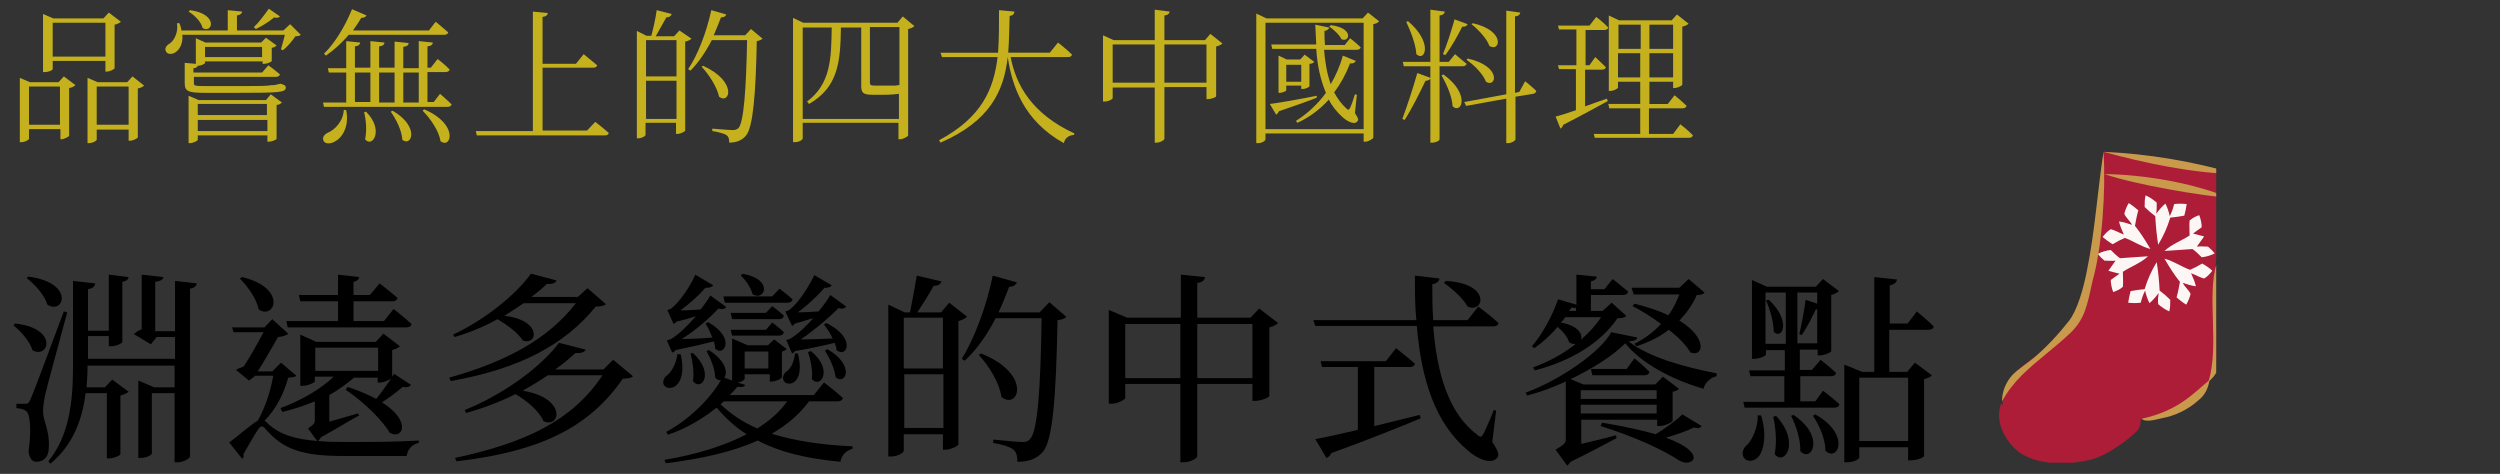 <?xml version="1.0" encoding="UTF-8"?><svg id="_圖層_2" xmlns="http://www.w3.org/2000/svg" width="517" height="98" xmlns:xlink="http://www.w3.org/1999/xlink" viewBox="0 0 517 98"><rect x="0" y="0" width="517" height="98" fill="#333333" stroke="none"/><defs><clipPath id="clippath"><rect width="517" height="98" style="fill:none; stroke-width:0px;"/></clipPath><clipPath id="clippath-1"><rect x="409.01" y="31.4" width="49.3" height="64.3" style="fill:none; stroke-width:0px;"/></clipPath></defs><g id="_圖層_1-2"><g style="clip-path:url(#clippath);"><g id="_グループ_2919"><g style="clip-path:url(#clippath-1);"><g id="_グループ_2918"><path id="_パス_13036" d="M435.01,31.4c-.8,4.8-.9,17.2-3.3,27-3.2,13.5-9.9,13-15.9,19.7-2.1,2.4-3.6,11.9,3.9,15.5,8,3.9,20.9-2,23-6.9,1.9.2,8.8-1.9,11.1-3.9,4.2-3.7,4.6-8.1,4.6-10.9.1-4.5-1.1-10.1-.2-17.4,1.1-8.9,4.3-17.9,4.2-18.6-7.5-1.5-21.9-4-27.4-4.5" style="fill:#ae1d38; stroke-width:0px;"/><path id="_パス_13037" d="M440.11,62.6c.9.1,1.7.1,2.6,0,.2-.9.5-1.7.9-2.5.2.9.5,1.8.9,2.6.7-.6,1.3-1.3,1.9-2.1-.1.7-.2,1.5-.1,2.3.7.6,1.4,1.1,2.3,1.5.2-.8.2-1.6.2-2.4-.7-.7-1.4-1.3-2.2-1.9-.1-2-.3-4-.6-5.9-1.1,1.8-1.9,3.6-2.5,5.6-1,.1-1.9.2-2.9.4-.2.8-.4,1.6-.5,2.4" style="fill:#fcf7f5; fill-rule:evenodd; stroke-width:0px;"/><path id="_パス_13038" d="M437.01,60.4c-.3-.8-.5-1.7-.5-2.5.6-.4,1.2-.9,1.8-1.3-.7-.2-1.3-.3-2.3-.6.6-.8.9-1.3,1.5-2.1-.8.1-1.6,0-2.3,0-.5-.4-1-.9-1.4-1.4.8-.4,1.7-.7,2.7-.8.6.6,1.2,1.2,1.9,1.7,1.9-.1,3.8-.3,5.8-.4-1.5,1.4-3.5,2.1-5.2,3.2,0,1.3.1,2.1,0,3.1-.5.5-1.2.8-2,1.1" style="fill:#fcf7f5; fill-rule:evenodd; stroke-width:0px;"/><path id="_パス_13039" d="M434.81,49c.5-.6,1-1.2,1.7-1.6,1.1.3,1.6.7,2.7,1.1-.4-.9-.8-1.8-1-2.7.9.1,1.8.4,2.7.7-.4-.8-1.3-1.5-1.6-2.3.2-.8.5-1.5.9-2.2.7.4,1.4,1,2,1.5-.3,1-.5,2.1-.7,3.2,1.2,1.5,2.2,3.1,3.2,4.8-1.9-.5-3.8-1.8-5.3-2.3-.9.4-1.7.8-2.5,1.3-.7-.4-1.4-.9-2.1-1.5" style="fill:#fcf7f5; fill-rule:evenodd; stroke-width:0px;"/><path id="_パス_13040" d="M452.21,42.2c-.9-.1-1.7-.1-2.6,0-.2.9-.5,1.7-.9,2.5-.2-.9-.5-1.8-.9-2.6-.7.6-1.3,1.3-1.9,2.1.1-.7.1-1.5.1-2.3-.7-.6-1.4-1.1-2.3-1.5-.2.8-.2,1.6-.2,2.4.7.7,1.4,1.3,2.2,1.9.1,2,.3,4,.6,5.9,1.1-1.8,1.9-3.6,2.5-5.6,1-.1,1.9-.2,2.9-.4.2-.8.4-1.6.5-2.4" style="fill:#fcf7f5; fill-rule:evenodd; stroke-width:0px;"/><path id="_パス_13041" d="M454.81,44.5c.3.8.5,1.7.5,2.5-.6.4-1.2.9-1.8,1.3.7.2,1.3.3,2.3.6-.6.8-.9,1.3-1.5,2.1.8-.1,1.6,0,2.3,0,.5.4,1,.9,1.4,1.4-.8.4-1.7.7-2.7.8-.6-.6-1.2-1.2-1.9-1.7-1.9.1-3.8.3-5.8.4,1.5-1.4,3.5-2.1,5.2-3.2,0-1.3-.1-2.1,0-3.1.6-.5,1.3-.9,2-1.1" style="fill:#fcf7f5; fill-rule:evenodd; stroke-width:0px;"/><path id="_パス_13042" d="M457.51,56c-.5.6-1,1.2-1.7,1.6-1.1-.3-1.6-.7-2.7-1.1.4.9.8,1.8,1,2.7-.9-.1-1.8-.4-2.7-.7.4.9,1.3,1.5,1.6,2.3-.2.8-.5,1.5-.9,2.2-.7-.4-1.4-1-2-1.5.3-1,.5-2.1.7-3.2-1.2-1.5-2.2-3.1-3.2-4.8,1.9.5,3.8,1.8,5.3,2.3.9-.4,1.7-.8,2.5-1.3.7.4,1.5.9,2.1,1.5" style="fill:#fcf7f5; fill-rule:evenodd; stroke-width:0px;"/><path id="_パス_13043" d="M462.61,36c.7,4.8-2.5,12.9-4.2,18.1.5-6.3,1.6-13.4,4.2-18.1" style="fill:#ae1d38; fill-rule:evenodd; stroke-width:0px;"/><path id="_パス_13044" d="M458.41,54.4c-.5,7.2,3.9,20.4-1.7,24.5,2.3-7.3-.4-17.7,1.7-24.5" style="fill:#c99a4c; fill-rule:evenodd; stroke-width:0px;"/><path id="_パス_13045" d="M456.91,78.6c-3.3,2.7-6.3,6.3-14,8,.8.9,3.5,0,4.1-.1,2.8-.5,5.5-1.8,7.6-3.7,1.3-1,2.1-2.5,2.3-4.2" style="fill:#c99a4c; fill-rule:evenodd; stroke-width:0px;"/><path id="_パス_13046" d="M442.61,86.7c-2.1,2.7-6.6,5.4-11.3,6.6-6.2,1.6-13,.8-15.6-4-.9-1.6-.2-3.9-1.9-5.8-1.3,3.7.8,7.1,2.5,8.9,4.3,4.6,12.9,3.5,16.3,2.6,4-1.1,9.1-5.4,9.6-6.2.4-.7.6-1.4.4-2.1" style="fill:#ae1d38; fill-rule:evenodd; stroke-width:0px;"/><path id="_パス_13047" d="M435.01,31.4c.5,8.1-.3,19.8-2.3,26.8-1.1,5.1-1.6,7.7-4.4,10.5-3.2,3.1-7.3,6-10.2,8.9-1.6,1.6-3,3.4-4.1,5.4,0-2,.8-4,2.2-5.5,1.3-1.3,3.1-2.4,4.4-3.5,2.7-2.3,5.1-4.9,7.3-7.7,1.6-2.1,2.9-6.3,3.7-10.5,1.6-7.8,2.2-16.7,3.4-24.4" style="fill:#c99a4c; fill-rule:evenodd; stroke-width:0px;"/><path id="_パス_13048" d="M435.21,36c8.1.1,18.3,1.8,25.7,4.9-5.6-.4-19.3-2.7-25.7-4.9" style="fill:#c99a4c; fill-rule:evenodd; stroke-width:0px;"/><path id="_パス_13049" d="M462.61,36c-8.9-.1-19.2-2.3-27.6-4.6,9.3.4,18.6,2,27.6,4.6" style="fill:#c99a4c; fill-rule:evenodd; stroke-width:0px;"/></g></g></g><path d="M13.2,15.8l2.4,1.8c-.2.2-.6.5-1.3.6v9.9c0,.1-1,.7-1.6.7h-.2v-2.1h-6.5v2c0,.2-.8.7-1.6.7h-.3v-13.3l2.1.9h5.9l1.1-1.2ZM12.4,25.8v-7.9h-6.4v7.9h6.4ZM10.9,14.3c0,.2-.8.6-1.6.6h-.4V2.9l2.1.9h10.4l1.1-1.2,2.5,1.9c-.2.2-.7.5-1.3.6v9c0,.2-1,.7-1.6.7h-.3v-2.2h-10.9v1.7ZM10.9,4.7v7h10.9v-7h-10.9ZM29.8,17.7c-.2.2-.7.5-1.3.6v10.1c0,.2-1,.7-1.6.7h-.3v-2.3h-6.6v2.1c0,.2-.8.7-1.6.7h-.3v-13.5l2.1.9h6.1l1.1-1.2,2.4,1.9ZM26.6,25.8v-7.9h-6.6v7.9h6.6Z" style="fill:#c4b11d; stroke-width:0px;"/><path d="M62.2,7.2c-.2.2-.6.3-1.1.3-.6.9-1.7,2.2-2.6,2.9l-.4-.2c.2-.8.6-2,.8-3h-21.2c.2,1.8-.6,3.1-1.4,3.6-.7.5-1.7.5-2-.2-.3-.6.1-1.2.8-1.6,1-.7,1.8-2.4,1.5-4.2h.5c.2.5.4,1,.4,1.5h9.6V2.1l3,.3c-.1.4-.4.7-1.1.8v3.1h9.6l1.4-1.3,2.2,2.2ZM57.9,17.3c.9.2,1.2.4,1.2.8,0,1-1.2,1.1-9.9,1.1h-6.7c-3.6,0-4.3-.3-4.3-2v-4.2l2.3.2v-5.3l2,.9h11.5l1-1,2.2,1.6c-.2.2-.5.4-1,.5v2.7c0,.2-1,.6-1.6.6h-.3v-.5h-11.9v.3c0,.2-.8.6-1.5.6-.1.3-.4.5-.9.5v.9h14.2l1.3-1.5s1.5,1.1,2.4,1.9c-.1.3-.4.5-.8.5h-17v1.3c0,.5.1.6,2.4.6h6.8c2.7,0,5.4,0,6.2-.1.5-.1.8-.1,1.1-.1s.7-.1.9-.2h.3l.1-.1ZM56,19.5l2.3,1.7c-.2.2-.6.5-1.1.5v7c0,.2-1,.6-1.6.6h-.3v-1.3h-14.4v.9c0,.2-.9.7-1.6.7h-.3v-9.8l2.1.9h13.9l1-1.2ZM39.3,2.1c5.9.8,4.7,4.9,2.6,3.7-.3-1.3-1.7-2.7-2.9-3.4l.3-.3ZM40.9,21.5v2.3h14.3v-2.3h-14.3ZM55.3,27.1v-2.3h-14.4v2.3h14.4ZM42.4,9.7v2.1h11.8v-2.1h-11.8ZM57.9,3.4c-.2.2-.6.4-1.2.2-1.2,1-2.7,1.9-3.8,2.4l-.4-.4c.9-.8,2-2.3,3.1-3.8l2.3,1.6Z" style="fill:#c4b11d; stroke-width:0px;"/><path d="M91,19.4s1.5,1.3,2.4,2.2c-.1.3-.4.5-.8.5h-25.6l-.2-.9h4.8v-6.2h-3.6l-.2-.9h3.8v-5.6l2.9.3c-.1.4-.3.7-1.1.8v4.4h3.2v-5.5l2.9.3c0,.4-.3.7-1.1.8v4.4h3.2v-5.4l2.9.3c0,.4-.3.7-1.1.8v4.4h3.2v-5.6l2.9.3c0,.4-.3.7-1.1.8v4.4h.7l1.4-1.8s1.6,1.2,2.5,2.2c-.1.3-.4.5-.8.5h-3.8v6.2h1.3l1.3-1.7ZM71.6,22.8c.7,3.6-1,5.8-2.4,6.5-.9.5-2,.5-2.3-.2s.2-1.3.8-1.6c1.5-.6,3.3-2.4,3.4-4.8l.5.1ZM72.2,7.1c-1.5,1.8-3.2,3.3-4.8,4.4l-.4-.4c2.1-2,4.3-5.5,5.8-9.2l3,1.3c-.2.3-.5.5-1.1.5-.5.9-1.1,1.7-1.7,2.6h15.7l1.4-1.8s1.6,1.3,2.6,2.2c-.1.3-.4.5-.8.5h-19.7v-.1ZM73.4,21.1h3.2v-6.1h-3.2v6.1ZM75.7,23.1c3.8,3.8,1.3,7.6-.2,5.7.4-1.8.2-4-.2-5.6l.4-.1ZM78.4,15v6.2h3.2v-6.2h-3.2ZM81.2,22.9c5.7,3.3,3.9,7.6,2,6-.1-1.9-1.3-4.3-2.4-5.8l.4-.2ZM83.4,15v6.2h3.2v-6.2h-3.2ZM87.7,22.6c7.3,3.1,5.6,8.3,3.4,6.6-.3-2.1-2.1-4.7-3.7-6.3l.3-.3Z" style="fill:#c4b11d; stroke-width:0px;"/><path d="M123.1,25.2s1.8,1.4,2.8,2.3c-.1.3-.3.5-.8.5h-26.5l-.2-.9h11.8V2.4l3.1.3c-.1.4-.3.7-1.1.8v9.7h6.9l1.6-2s1.7,1.4,2.8,2.3c-.1.3-.3.5-.8.5h-10.5v13h9.2l1.7-1.8Z" style="fill:#c4b11d; stroke-width:0px;"/><path d="M143,8c-.2.2-.7.5-1.3.6v18.4c0,.2-1,.7-1.6.7h-.3v-2.3h-6.3v2.5c0,.2-.7.7-1.5.7h-.3V6.4l2,1h1c.4-1.5.9-3.7,1.1-5.3l3.1.8c-.1.4-.5.7-1.1.7-.6,1.1-1.5,2.7-2.2,3.9h3.8l1.1-1.2,2.5,1.7ZM133.6,8.3v7.5h6.3v-7.5h-6.3ZM139.9,24.6v-7.9h-6.3v7.9h6.3ZM157.7,8c-.2.2-.6.4-1.2.5-.2,11.1-.8,17.8-2.2,19.5-.8,1-2,1.5-3.5,1.5,0-.7-.1-1.2-.5-1.5-.5-.4-1.8-.7-3-.9v-.5c1.3.1,3.5.3,4.2.3.6,0,.8-.1,1.2-.4,1.1-1.1,1.6-7.9,1.8-18.2h-7.3c-1.3,2.5-2.8,4.7-4.4,6.3l-.5-.3c2-2.9,3.8-7.6,4.8-12.2l3.1.9c-.1.3-.4.6-1.1.6-.5,1.3-1,2.5-1.5,3.7h6.5l1.2-1.3,2.4,2ZM145.4,13.6c7.2,3.3,5.5,8.1,3.3,6.4-.4-2-2.1-4.6-3.6-6.2l.3-.2Z" style="fill:#c4b11d; stroke-width:0px;"/><path d="M189.1,5.4c-.2.2-.7.5-1.3.6v22c0,.2-1,.8-1.7.8h-.3v-3.4h-19.8v3.2c0,.3-.7.8-1.6.8h-.4V3.7l2.1,1h19.5l1.1-1.3,2.4,2ZM185.9,24.6v-5.2c-.7.1-1.7.2-3.3.2h-2.2c-2,0-2.3-.5-2.3-1.9V5.7h-4.2c-.1,7-.5,12.3-6.6,15.8l-.4-.5c4.9-3.7,5-8.8,5.1-15.3h-6v18.9s19.9,0,19.9,0ZM179.9,5.6h0v11.5c0,.4.1.6.9.6h4.4c.2,0,.4-.1.6-.1h.2V5.6s-6.1,0-6.1,0Z" style="fill:#c4b11d; stroke-width:0px;"/><path d="M209,11.8c1.1,5.7,4.3,11.7,13.2,15.8l-.1.3c-1,.1-1.8.5-2.1,1.7-8.3-4.6-10.7-11.8-11.6-17.8-.8,7-3.6,13.2-13.9,17.7l-.3-.5c8.8-4.7,11.3-10.5,12.1-17.2h-11.5l-.3-.9h11.9c.2-2.8.2-5.7.2-8.8l3.2.3c-.1.5-.3.8-1,.9-.1,2.6-.1,5.1-.3,7.6h8.6l1.7-2.1s1.8,1.4,2.9,2.5c-.1.3-.3.5-.8.5,0,0-11.9,0-11.9,0Z" style="fill:#c4b11d; stroke-width:0px;"/><path d="M252.8,9c-.2.2-.7.5-1.3.6v10.3c0,.2-1,.6-1.7.6h-.3v-2.5h-8.7v10.7c0,.3-.9.8-1.6.8h-.4v-11.4h-8.7v2.2c0,.2-.8.7-1.7.7h-.3V7.3l2.2,1h8.5V2l3.1.4c-.1.4-.3.7-1.1.8v5.1h8.4l1.1-1.3,2.5,2ZM238.8,17.2v-8h-8.7v7.9h8.7v.1ZM249.5,17.2v-8h-8.7v7.9h8.7v.1Z" style="fill:#c4b11d; stroke-width:0px;"/><path d="M285.2,4.4c-.2.3-.7.5-1.2.6v23.5c-.1.2-1,.8-1.6.8h-.4v-1.7h-20.3v1.2c0,.3-.7.8-1.5.8h-.4V2.8l2.1,1h19.9l1.1-1.2,2.3,1.8ZM282,26.7V4.7h-20.3v22h20.3ZM272.3,20.2c-1.7.7-4.3,1.6-7.8,2.8-.2.4-.4.6-.6.7l-1.3-2.2c1.7-.2,5.7-.9,9.7-1.7v.4ZM273.8,10.1c.2,2.6.6,5.1,1.4,7.3,1-1.7,1.9-3.7,2.5-5.9l2.7,1.1c-.2.3-.5.6-1.2.5-.9,2.3-2,4.3-3.3,6,.7,1.3,1.5,2.4,2.5,3.3.4.4.5.4.8-.1.3-.6.7-1.8,1-2.8l.4.1-.4,3.8c.7,1,.8,1.4.5,1.7-.6.8-2.1,0-3.1-.9-1.1-1-2.1-2.2-2.8-3.6-1.9,2.1-4.1,3.7-6.5,4.8l-.3-.4c2.2-1.4,4.4-3.3,6.2-5.8-1.1-2.6-1.8-5.7-2-9.1h-9.1l-.2-.9h9.3c-.1-1.3-.1-2.7-.2-4.1l2.9.6c-.1.3-.4.6-1,.7,0,.9,0,1.9.1,2.9h4.1l1.1-1.4s1.3,1,2.2,1.9c-.1.3-.4.5-.8.5h-6.8v-.2ZM269.1,18.7v-1h-3.1v1c0,.1-.7.5-1.4.5h-.2v-7.7l1.7.8h2.8l.9-1,2,1.5c-.2.2-.5.4-1,.4v4.6c0,.2-.8.6-1.4.6h-.3v.3ZM269.1,16.9v-3.5h-3.1v3.5h3.1ZM275.2,5.2c4.9.6,3.9,3.7,2.2,2.9-.4-.9-1.6-2-2.5-2.6l.3-.3Z" style="fill:#c4b11d; stroke-width:0px;"/><path d="M300.9,11.2s1.4,1.2,2.4,2c-.1.3-.4.5-.8.5h-4.8v15.1c0,.3-.8.7-1.5.7h-.4v-13.2c-.2.2-.5.4-1,.4-1.3,2.7-2.9,5.9-4.3,8.1l-.5-.2c.9-2.4,2.2-6.3,3.1-9.5l2.7,1v-2.4h-5.5l-.2-.9h5.7V2l3,.4c-.1.4-.3.7-1.1.8v9.6h1.9l1.3-1.6ZM291.2,4.4c5.2,4.4,3.5,8.5,1.7,6.8-.1-2-1.2-4.8-2.1-6.7l.4-.1ZM298.5,15.4c5.6,4,3.8,8.3,1.9,6.6-.1-2.1-1.3-4.7-2.3-6.4l.4-.2ZM298.4,11.2c.8-1.9,1.7-4.7,2.4-7.2l2.7,1c-.1.3-.5.6-1.1.5-1,2-2.3,4.3-3.5,5.9l-.5-.2ZM315.4,16.8s1.5,1.2,2.3,2c0,.3-.3.5-.6.6l-3.7.6v8.8c0,.3-.8.8-1.5.8h-.4v-9.2l-8.3,1.5-.4-.8,8.7-1.6V2.2l2.9.4c-.1.4-.3.7-1.1.8v15.8l.9-.2,1.2-2.2ZM303.5,12.1c7.2,1.6,5.9,6.2,3.8,4.8-.6-1.6-2.5-3.5-4-4.5l.2-.3ZM304.6,4.8c6.9,1.6,5.6,6.1,3.4,4.7-.5-1.5-2.3-3.4-3.7-4.5l.3-.2Z" style="fill:#c4b11d; stroke-width:0px;"/><path d="M332.5,20.9c-2.2,1.2-5.3,2.9-9.2,4.9-.1.3-.3.6-.6.8l-1-2.5c.9-.2,2.4-.7,4.2-1.3v-8.5h-3.5l-.2-.8h3.8v-7.4h-3.6l-.2-.8h6.5l1.4-1.8s1.6,1.2,2.5,2.2c-.1.3-.4.5-.8.5h-3.9v7.3h.8l1.2-1.7s1.4,1.3,2.2,2.1c-.1.3-.3.5-.8.5h-3.5v7.6c1.4-.5,3-1.1,4.5-1.6l.2.5ZM347.5,25.7s1.7,1.3,2.6,2.3c-.1.3-.4.5-.8.5h-19.5l-.2-.8h9.6v-5.3h-6.4l-.2-.9h6.6v-4.6h-4.6v1.2c0,.2-.8.7-1.6.7h-.3V3.2l2.1,1h10.9l1.1-1.2,2.4,1.9c-.2.2-.7.5-1.3.6v12c0,.2-1,.7-1.6.7h-.3v-1.3h-4.9v4.6h3.8l1.4-1.8s1.6,1.3,2.5,2.2c-.1.3-.4.5-.8.5h-7v5.3h5l1.5-2ZM334.7,5.1v5h4.6v-5s-4.6,0-4.6,0ZM339.2,16v-5h-4.6v5h4.6ZM341.1,5.1v5h4.9v-5s-4.9,0-4.9,0ZM346,16v-5h-4.9v5h4.9Z" style="fill:#c4b11d; stroke-width:0px;"/><path d="M3.1,66.9c9.2,1,6.9,7.5,3.6,5.5-.5-1.8-2.4-3.9-3.9-5.1l.3-.4ZM13.9,64.6c-1.4,5.2-4,14.7-4.5,16.8-.3,1.3-.5,2.7-.5,3.7,0,2,1.4,3.9,1.2,7.4,0,1.9-1,3-2.6,3-.8,0-1.4-.7-1.6-2.1.6-4.2.4-7.8-.5-8.4-.5-.4-1.1-.5-2-.6v-.9h1.8c.5,0,.7,0,1.1-.9q.7-1.5,6.9-18.2l.7.2ZM5.9,57.2c9.7,1.3,7.3,8,3.9,5.8-.6-2-2.6-4.2-4.3-5.5l.4-.3ZM40.7,58.6c-.1.5-.4.9-1.4,1.1v34.7c0,.4-1.4,1.2-2.5,1.2h-.7v-14.3h-4.7v12.5c0,.2-.9.9-2.4.9h-.4v-16l3.3,1.4h4.2v-4.5h-18v.3c0,1.5-.1,2.9-.2,4.2h3.8l1.5-1.6,3.4,2.5c-.3.3-.9.6-1.7.8v12.1c0,.3-1.4.9-2.4.9h-.4v-13.5h-4.4c-.7,5.7-2.7,10.8-7.3,14.6l-.4-.5c4.2-5.2,5.1-11.9,5.1-19.6v-17.7l4.6.5c-.1.6-.4,1-1.5,1.2v8.6h4.3v-11.6l4.1.5c-.1.5-.4.8-1.3,1v12.4c0,.3-1.3.9-2.2.9h-.6v-2.1h-4.3v4.7h18v-4.5h-4.1.3l-1.2,1.5-3.5-2.1c.4-.4,1-.8,1.6-1v-11.3l4.5.5c-.1.5-.5.8-1.7,1v10.2h4.1v-10.4l4.5.5Z" style="fill:#000; stroke-width:0px;"/><path d="M74.3,85.9c-1.6.8-4.7,2.8-7.9,4.5-.2.3-.4.6-.6.8,1.9.2,4.1.2,6.6.2,5,0,9.2,0,14.2-.3v.5c-1.5.3-2.3,1.4-2.5,2.7h-12.9c-8.7,0-12.6-1.3-16.4-5.7-.5-.6-.9-.5-1.3,0-.8,1.2-2.2,3.6-3.2,5.4.2.3.1.6-.2.9l-2.7-3.4c1.8-1.3,4.6-3.8,5.9-4.5,1.5-2.6,2.7-6.2,3.2-9.3h-3.7l-1.3,1-2.7-2.2c.4-.3,1.1-.5,1.6-.7,1.3-2,3-5,4.1-7.1h-6.2l-.3-1h6.7l1.6-1.7,3.3,3c-.4.4-1.2.6-2.1.7-1.1,1.9-2.8,4.9-4.2,7.1h3l1.8-1.8,3.2,2.7c-.3.3-.7.3-1.7.4-.8,3-2.4,6.4-4.9,8.9.2.1.4.3.6.5,2.5,2.4,5.7,3.3,10.3,3.7l-1.9-2.6c1.2-.8,1.4-1.1,1.4-1.7v-3.9c-2.1.9-4.4,1.6-6.7,2.2l-.4-.8c4.3-1.6,8.3-3.9,11-6.5h-3.9v1c0,.2-1.4.9-2.6.9h-.4v-10.6l3.3,1.5h12.3l1.6-1.7,3.4,2.6c-.3.3-.9.6-1.6.8v5.5l.4-.6,3.5,2.3c-.3.4-.8.6-1.7.4-1.3,1.1-2.9,2.3-4.3,3.2,6.3,4,4.2,7.8,1.6,6.3-1.2-2.1-4.7-5.9-9.1-8.9l.4-.6c2.4.8,4.4,1.7,5.9,2.5,1-1.2,2-2.7,3.1-4.2-.5.3-1.5.8-2.3.8h-.5v-1h-4.9c-1.5,1.3-3.2,2.5-5.1,3.6v5.5c1.7-.5,3.8-1.1,5.9-1.7l.3.4ZM50.1,57.3c9.4,2.3,6.7,8.9,3.4,6.7-.4-2.2-2.3-4.8-3.9-6.4l.5-.3ZM69.9,66.4v-4.1h-7.8l-.3-1.3h8.1v-4.2l4.4.5c-.1.5-.4.8-1.2,1v2.7h3.4l2-2.4s2.2,1.7,3.7,3c-.1.5-.5.7-1.1.7h-8v4.1h6.3l2-2.5s2.3,1.8,3.7,3.1c-.1.5-.5.7-1.1.7h-24.5l-.3-1.3s10.7,0,10.7,0ZM65.2,76.7h13v-4.8h-13v4.8Z" style="fill:#000; stroke-width:0px;"/><path d="M125.3,62.9c-.3.3-1,.5-2.1.5-6.4,7.9-15.8,12.9-30,15.4l-.3-.7c11.7-3.3,20.4-7.9,26.2-15.4h-10.8c-1.3.9-2.6,1.7-4,2.6,7.9.9,6.9,6.3,3.8,5.1-.9-1.5-3.2-3.2-5.2-4.4-2.7,1.5-5.8,2.8-8.9,3.7l-.3-.5c6.8-3.2,13.1-8.4,16.1-12.6l5.3,1.4c-.2.5-.8.8-2,.7-.9.9-2,1.8-3.2,2.7h9.6l2-1.8,3.8,3.3ZM130.9,77.8c-.4.4-1,.5-2.1.5-7,10.2-17.3,15.1-34.4,17.1l-.3-.7c14.4-3.1,24.2-7.6,30.5-17.1h-11.3c-1.6,1.1-3.3,2.1-5.2,3.2,9.2,1.5,7.8,7.9,4.3,6.3-.9-2.1-3.4-4.2-5.8-5.6-3.2,1.6-6.6,2.9-10.2,3.9l-.3-.6c8.4-3.4,15.9-9.1,19.5-13.9l5.5,1.4c-.2.5-.8.8-2.1.7-1.2,1.1-2.6,2.3-4.2,3.4h10l2-2,4.1,3.4Z" style="fill:#000; stroke-width:0px;"/><path d="M140.8,73.3c1.9,9-5.5,7.7-3.2,4.6,1.2-.8,2.2-2.5,2.5-4.7l.7.1ZM167.3,83c-2,2.7-4.6,4.9-7.7,6.7,4.5,1.4,10,2.3,16.7,2.6v.5c-1.3.4-2.3,1.3-2.5,2.7-7.3-.7-12.8-2.1-17.1-4.4-5.3,2.4-11.8,3.8-19,4.7l-.3-.7c6.6-1.1,12.4-2.9,17-5.3-2.4-1.5-4.4-3.4-6.2-5.5-2.9,2.3-6.4,4.4-10.1,5.6l-.3-.6c4.5-2.4,8.9-6.6,11.3-10.7-.3.1-.8,0-1.2-.5,0-1.8-1-4.1-1.8-5.5l.5-.2c3.6,2.3,3.9,4.7,3.2,5.7l1.6.6v-8.7l3.2,1.4h4.2l1.3-1.2,2.6,2c-.2.2-.6.4-1,.5v5.3c0,.3-1.3.9-2.1.9h-.4v-1.5h-5.2v.9c0,.2-.5.7-1.5.8l1.6.5c-.2.4-.5.5-1.6.4-.5.6-1,1.1-1.6,1.7h17.4l2.1-2.6s2.4,1.8,3.9,3.2c-.1.5-.5.7-1.1.7h-5.9ZM137.9,70.4s.6-.2.9-.3c1.6-1,3.5-2.8,5.1-4.7-1.2.4-2.6.8-4,1.1-.2.3-.4.4-.6.5l-1.3-2.9s.5-.1.8-.3c1.9-1.4,4.2-5.1,5-7l3.7,2.2c-.2.3-.8.6-1.6.5-1.3,1.5-3.3,3.3-5.2,4.7,1.2,0,2.7-.1,4.2-.2.8-1.1,1.6-2.1,2-2.9l3.3,2.4c-.2.3-.8.6-1.6.3-1.8,1.9-4.7,4.5-7.6,6.3,1.7,0,4-.1,6.3-.3-.4-1.1-.9-2.1-1.4-2.9l.5-.3c5.8,3.2,3.4,7.3,1.5,5.5,0-.4-.1-1-.3-1.5-1.9.5-5,1.2-7.9,1.8-.2.3-.5.5-.7.5l-1.1-2.5ZM143.3,73c4.6,4.2,1.7,8.1,0,5.8.3-1.8-.1-4.2-.5-5.7l.5-.1ZM149,83.6c2.1,2,4.6,3.7,7.6,5,2.6-1.6,4.7-3.5,6.2-5.6h-13.1l-.7.6ZM149.9,62.6l-.3-1.3h10.1l1.5-1.6s1.6,1.2,2.7,2.2c-.1.5-.5.7-1.1.7,0,0-12.9,0-12.9,0ZM159.7,63.3s1.5,1.1,2.4,2c-.1.5-.5.7-1,.7h-9.7l-.3-1.3h7.3l1.3-1.4ZM159.7,66.7s1.5,1.1,2.4,2c-.1.5-.5.7-1,.7h-9.7l-.3-1.2h7.3l1.3-1.5ZM153.5,56.6c6.8,1.2,4.5,5.9,2.1,4.2-.3-1.3-1.4-2.9-2.4-3.8l.3-.4ZM154,72.7v3.5h4.9v-3.5h-4.9ZM165,73.1c2.1,8.3-4.9,6.9-2.6,3.9,1.1-.6,1.8-2.1,2-3.9h.6ZM162.4,64.4s.6-.1.8-.3c2-1.4,4.3-5.3,5.2-7.2l3.6,2.1c-.2.3-.7.6-1.5.5-1.3,1.6-3.5,3.6-5.5,5.1,1.3,0,2.8-.1,4.3-.2,1-1.3,1.9-2.4,2.4-3.4l3.3,2.4c-.2.3-.8.6-1.6.3-1.8,1.9-4.9,4.5-7.8,6.5,1.8,0,4.2-.1,6.6-.2-.5-1.1-1.2-2.1-1.8-2.9l.5-.3c6.3,3.1,4.2,7.4,2.1,5.6,0-.5-.2-1-.4-1.5-2,.5-5.2,1.2-8.2,1.7-.2.3-.4.4-.6.5l-1.2-2.8s.6-.1.9-.3c1.5-.9,3.2-2.5,4.7-4.2-1.2.3-2.5.8-3.8,1.1-.2.3-.4.4-.6.5l-1.4-3ZM167.7,72.6c4.8,3.9,1.9,7.9.2,5.8.2-1.8-.3-4.1-.8-5.6l.6-.2ZM171.1,72.2c5.9,3.4,3.7,7.6,1.7,5.8-.2-1.8-1.3-4.1-2.2-5.5l.5-.3Z" style="fill:#000; stroke-width:0px;"/><path d="M200,65.5c-.3.3-1,.7-1.8.9v25.5c0,.3-1.6,1.1-2.7,1.1h-.5v-3.2h-8.1v3.4c0,.4-1.2,1.2-2.6,1.2h-.6v-31.4l3.4,1.6h1.1c.4-2.1,1-5.3,1.4-7.6l5.1,1.2c-.2.6-.7.9-1.6.9-.9,1.6-2.2,3.7-3.4,5.5h4.9l1.7-2,3.7,2.9ZM186.9,65.7v10.5h8.1v-10.5h-8.1ZM195.1,88.5v-11.1h-8.1v11.1h8.1ZM220.5,65.5c-.3.4-.8.6-1.8.7-.3,15.9-1,24.8-3,27.2-1.3,1.5-3,2.1-5.3,2.1,0-1.1-.2-2-.8-2.5-.7-.6-2.4-1.1-4.2-1.4v-.7c2,.2,4.9.5,6,.5.8,0,1.2-.1,1.6-.6,1.6-1.5,2.2-10.7,2.4-25h-9.5c-1.8,3.5-4,6.6-6.4,8.8l-.6-.4c2.6-4.2,5.1-10.8,6.4-17.2l5,1.4c-.2.5-.7.9-1.6.9-.7,1.8-1.4,3.6-2.2,5.3h8.5l2-2.1,3.5,3ZM202.9,73.1c10.7,4.3,7.7,11.8,4.2,9-.4-2.9-2.6-6.5-4.7-8.7l.5-.3Z" style="fill:#000; stroke-width:0px;"/><path d="M264.3,66.8c-.3.3-.9.7-1.8.9v14.2c0,.3-1.8,1-2.9,1h-.6v-3.5h-11.4v14.9c0,.5-1.5,1.3-2.8,1.3h-.7v-16.2h-11.4v2.9c0,.3-1.5,1.2-2.9,1.2h-.5v-19.4l3.8,1.6h11.1v-8.9l5,.5c-.1.6-.5,1.1-1.6,1.2v7.2h11l1.8-1.9,3.9,3ZM244.1,78.2v-11.2h-11.4v11.2h11.4ZM259,78.2v-11.2h-11.4v11.2h11.4Z" style="fill:#000; stroke-width:0px;"/><path d="M308.6,91.4c1.3,1.9,1.5,2.8,1,3.3-1.3,1.5-4.2.1-6-1.5-6.8-5.6-9.7-14.8-10.6-25.8h-21l-.4-1.2h21.3c-.3-2.9-.3-6-.3-9.2l5.1.6c-.1.5-.5,1-1.5,1.2,0,2.5,0,5,.2,7.4h7.1l2.2-2.8s2.6,1.9,4.2,3.4c-.1.5-.5.7-1.1.7h-12.4c.7,9.4,3.1,18,9.1,22.4.6.6.9.5,1.3-.2.5-1.1,1.5-3.2,2.1-4.9l.5.1-.8,6.5ZM284.3,88.1c2.9-.7,6.1-1.5,9.3-2.3l.2.7c-4.3,1.8-10.2,4.2-18.5,7.2-.2.5-.5.8-1,1l-2.3-3.9c1.8-.3,5-1,8.8-1.9v-13h-7.4l-.3-1.2h13.5l2.1-2.7s2.4,1.9,3.9,3.2c-.1.5-.5.7-1.1.7h-7.3v12.2h.1ZM299,58.1c9.5.5,7.9,6.8,4.5,5.3-.9-1.7-3.2-3.7-4.9-4.9l.4-.4Z" style="fill:#000; stroke-width:0px;"/><path d="M338.6,69.8c-.1.5-.6.7-1.8.8,4,3.2,11.4,5.3,18.2,6.6v.6c-1.4.3-2.5,1.5-2.7,2.6-6.6-1.9-12.9-5.3-16.2-9.4-2.6,2.6-6.7,5.2-11.3,7.4l2.6,1.1h14.9l1.6-1.6,3.3,2.5c-.2.3-.7.5-1.3.6v6c0,.3-1.6,1.1-2.7,1.1h-.5v-1.3h-15.7v5c2.1-.5,4.7-1.1,7.2-1.8l.1.6c-1.9,1-5.6,3-9.5,4.9-.2.3-.5.6-.7.8l-2.4-3.3c1.8-1.1,2.1-1.4,2.1-2.1v-12c-2.6,1.2-5.3,2.2-8,2.9l-.3-.6c7.1-2.6,15.5-8.4,17.7-12.5l5.4,1.1ZM317,76c3.3-1.2,6.4-2.9,8.9-4.9-.4.1-.9,0-1.4-.3-.3-1.1-1.3-2.3-2.4-3.2-1.4,1.7-3.1,3.2-4.8,4.4l-.5-.4c2.1-2.4,4.3-6.4,5.4-9.7l3.8,1.1v-6.2l4.2.4c0,.5-.4.8-1.2,1v1.6h2.8l1.7-2.1s1.9,1.5,3.2,2.6c-.1.5-.5.7-1.1.7h-6.6v3.3h2.4l1.9-1.7,3,2.7c-.3.4-.8.5-1.8.5-3.4,5-9.4,8.8-17.1,10.8l-.4-.6ZM323.7,65.6c-.3.4-.6.8-.9,1.1,3.7.7,4.6,2.5,4.1,3.6,1.7-1.5,3.1-3,4.2-4.7h-7.4ZM326,63.6c-.2.1-.5.1-1,0l-.5.7h1.4v-.7h.1ZM326.9,80.7v1.8h15.7v-1.8h-15.7ZM342.6,85.5v-1.8h-15.7v1.8h15.7ZM338,74.1s2,1.6,3.1,2.8c-.1.5-.5.7-1,.7h-10.8l-.3-1.3h7.4l1.6-2.2ZM331.3,87.4c4.7.8,8.3,1.6,11.1,2.4,2.1-1.3,4.3-2.9,5.5-4.1l4,2.4c-.3.4-.6.6-1.6.3-1.4.7-3.6,1.5-5.8,2.1,9,3.3,5.4,6.4,2.7,4.7-3.3-2.2-9.2-4.9-16.2-7.1l.3-.7ZM337.8,60.7l-.4-1.2h9.9l1.9-1.8,3.3,2.8c-.3.4-.7.5-1.6.5-.8,1.9-2.1,3.7-3.6,5.3,5.9,3.6,5,7.6,2.3,6.6-.9-1.5-2.5-3.2-4.5-4.7-1.8,1.4-4.1,2.6-6.7,3.4l-.4-.5c2.2-1.1,4-2.5,5.5-4.1-2-1.5-4.1-2.8-5.9-3.7l.4-.5c2.8.7,5.2,1.5,7,2.4,1-1.3,1.7-2.8,2.3-4.3h-9.5v-.2Z" style="fill:#000; stroke-width:0px;"/><path d="M364.2,85.9c1.2,4,.6,7.1-.5,8.5-.8,1-2.4,1.3-3.1.2-.5-.9-.1-2,.8-2.7,1-1,2.2-3.7,2.1-6h.7ZM377,80.8s2.1,1.6,3.4,2.8c-.1.5-.5.7-1.1.7h-18.5l-.3-1.2h8.5v-5.3h-7l-.3-1.2h7.4v-4.2h-3.9v.9c0,.3-1.3.9-2.4.9h-.5v-16.3l3.1,1.4h10.1l1.5-1.6,3.3,2.5c-.3.3-.9.6-1.6.8v11.6c0,.3-1.5.9-2.4.9h-.4v-1.2h-3.7v4.2h2.5l1.8-2.1s1.9,1.5,3.2,2.7c-.1.5-.5.7-1.1.7h-6.3v5.2h3.1l1.6-2.2ZM365.1,71.1h4.2v-10.6h-4.2v10.6ZM365.8,62c4.8,4.5,2.7,8.4,1,6.6,0-2.1-.8-4.7-1.6-6.5l.6-.1ZM367.3,86c5.1,5.5,1.7,10.5-.3,7.9.5-2.4.2-5.6-.3-7.7l.6-.2ZM370.9,85.8c6.7,4.5,3.7,10,1.4,7.5.1-2.3-.9-5.4-1.9-7.3l.5-.2ZM371.7,60.5v10.5h4.1v-7h-.3c-.6,1.3-1.7,3.5-2.9,5.3l-.5-.2c.5-2.1,1.1-5.4,1.3-7.1l2.4.8v-2.3s-4.1,0-4.1,0ZM375.4,85.7c7.5,4.2,4.6,10,2.1,7.5,0-2.4-1.3-5.4-2.6-7.2l.5-.3ZM390.7,68v8.9h3.7l1.6-1.9,3.5,2.6c-.3.4-.8.6-1.6.8v15.9c0,.2-1.2.9-2.8.9h-.5v-2.7h-10.1v2.1c0,.3-1,1-2.6,1h-.5v-20.2l3.7,1.5h2.5v-19.6l4.7.5c-.1.6-.5,1-1.5,1.2v7.9h3.7l1.9-2.5s2.2,1.8,3.5,3.1c-.1.5-.5.7-1.1.7h-8.1v-.2ZM384.5,78.1v13.1h10.1v-13.1h-10.1Z" style="fill:#000; stroke-width:0px;"/></g></g></svg>